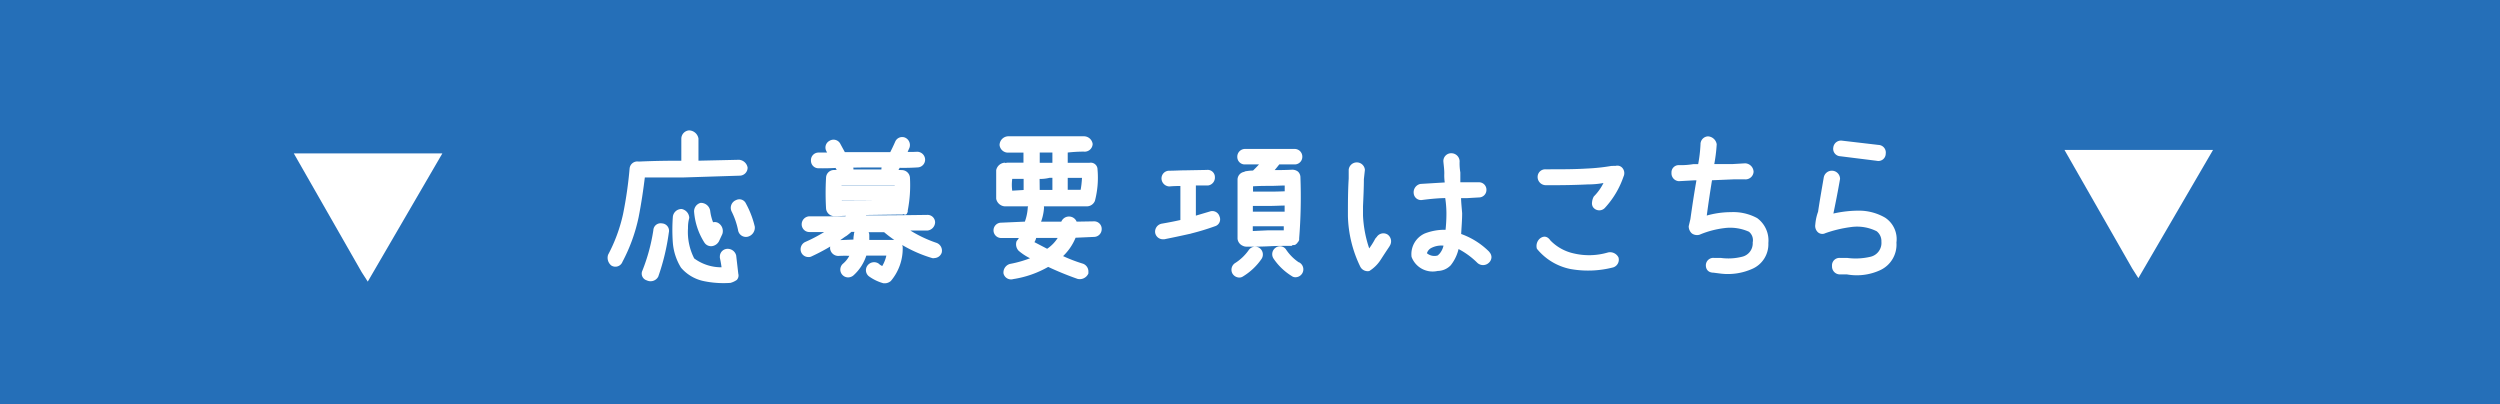 <svg xmlns="http://www.w3.org/2000/svg" viewBox="0 0 318 51.44"><defs><style>.cls-1{fill:#256fb8;}.cls-2,.cls-3{fill:#fff;}.cls-3{stroke:#fff;stroke-linecap:round;stroke-linejoin:round;stroke-width:0.39px;}</style></defs><g id="レイヤー_2" data-name="レイヤー 2"><g id="layout"><rect class="cls-1" width="318" height="51.44"/><path class="cls-2" d="M46.78,35.82,46,34.61l-8.63-15.1,18.9,0Z"/><path class="cls-3" d="M86.85,22.38h-5c-.21,1.75-.47,3.49-.81,5.22A21.26,21.26,0,0,1,79,33.22a.77.77,0,0,1-1.12.4,1.06,1.06,0,0,1-.35-1.14,20.45,20.45,0,0,0,1.92-5.24,51.39,51.39,0,0,0,.83-5.79.79.79,0,0,1,.9-.71h.24c1.79-.08,3.6-.11,5.44-.1v-3a.87.87,0,0,1,.79-.86,1.05,1.05,0,0,1,1,.86v3L94,20.52a1,1,0,0,1,.9.81.82.82,0,0,1-.81.82Zm-2.67,6.23a.75.75,0,0,1,.7.95,27.74,27.74,0,0,1-1.33,5.55.91.91,0,0,1-1.21.37.7.7,0,0,1-.44-1,23.56,23.56,0,0,0,1.4-5.18A.73.73,0,0,1,84.18,28.61Zm9.27,3.92.27,2.34a.62.62,0,0,1-.13.59,2.41,2.41,0,0,1-.71.33,12.24,12.24,0,0,1-3.3-.22,5,5,0,0,1-2.8-1.64,6.92,6.92,0,0,1-1-3.06,22.35,22.35,0,0,1,0-3.27.91.91,0,0,1,.91-.82,1,1,0,0,1,.79.92A4.55,4.55,0,0,0,87.32,29a7.58,7.58,0,0,0,.83,4A6,6,0,0,0,92,34.19a13.33,13.33,0,0,0-.24-1.43v-.13a.79.79,0,0,1,.7-.78A.92.92,0,0,1,93.45,32.53Zm-2.87-4a.69.69,0,0,1,.68,0,1,1,0,0,1,.44,1.17l-.43.92a1,1,0,0,1-.69.49.81.81,0,0,1-.81-.35A8.31,8.31,0,0,1,88.49,27a.92.92,0,0,1,.65-1,1,1,0,0,1,1,.82A6.19,6.19,0,0,0,90.58,28.49Zm5.24.39a1,1,0,0,1-.75,1,.82.82,0,0,1-1-.7,9.66,9.66,0,0,0-.84-2.42.86.86,0,0,1,.48-1.17.72.72,0,0,1,1,.35A11.47,11.47,0,0,1,95.82,28.88Z"/><path class="cls-3" d="M119.07,31.08a.86.86,0,0,1,.53,1,.81.81,0,0,1-.75.55.41.41,0,0,1-.26,0,16.87,16.87,0,0,1-6.06-3.29h-2.44a.73.73,0,0,1,.29.6c0,.25,0,.5,0,.77l3.45,0a.81.81,0,0,1,.8.79,6.2,6.2,0,0,1-1.45,4.1,1,1,0,0,1-.59.24h-.18a5.58,5.58,0,0,1-1.74-.83.79.79,0,0,1-.16-1.13.85.85,0,0,1,1.13-.2,1.86,1.86,0,0,0,.66.4,4.68,4.68,0,0,0,.68-1.76c-1,0-2,0-2.93,0a5.56,5.56,0,0,1-1.65,2.59.87.87,0,0,1-.5.18.8.8,0,0,1-.51-1.43,3.43,3.43,0,0,0,.94-1.3,16.28,16.28,0,0,0-1.71,0,.86.86,0,0,1-.84-.77.82.82,0,0,1,.77-.84l2.2-.09c0-.25,0-.51.06-.77a.81.81,0,0,1,.24-.59h-.83a7.81,7.81,0,0,1-.64.53,4.38,4.38,0,0,0-.42.28,24.5,24.5,0,0,1-4,2.32.54.54,0,0,1-.33.07.79.79,0,0,1-.72-.44.83.83,0,0,1,.39-1.1,19.31,19.31,0,0,0,3-1.64h-2.53a.78.78,0,0,1-.8-.77.82.82,0,0,1,.8-.84h4.64a2.07,2.07,0,0,0,.39-.46c-.58,0-1.17.05-1.76.05l-.19,0a.88.88,0,0,1-.78-.77,34.52,34.52,0,0,1,0-3.94.81.81,0,0,1,.83-.77h.07a.78.78,0,0,1,.22,0h.37c-.12-.22-.24-.44-.37-.66-.75.05-1.51.06-2.27.05h0a.76.76,0,0,1-.77-.77.77.77,0,0,1,.76-.84h1.46a1.79,1.79,0,0,1-.27-.44.77.77,0,0,1,.31-1.08.78.78,0,0,1,1.1.29c.2.38.42.77.64,1.18h2.11c1.31,0,2.6,0,3.9,0,.24-.47.47-.95.68-1.43a.77.77,0,0,1,1-.44.84.84,0,0,1,.46,1.05c-.12.27-.23.52-.35.77a11.92,11.92,0,0,0,1.47,0,.82.82,0,0,1,.86.81.79.79,0,0,1-.76.79c-.8.05-1.6.07-2.4.05a5.06,5.06,0,0,1-.4.68,7.09,7.09,0,0,1,.79,0,.85.85,0,0,1,.84.75,16.75,16.75,0,0,1-.28,4.18s0,.08,0,.13a.13.13,0,0,1-.07.11c0,.06,0,.1-.06.11A.15.15,0,0,1,115,27v0l-.11,0a.53.53,0,0,0-.11.09.24.24,0,0,1-.13,0h-.14l-4.11.06H110a.18.18,0,0,0,0,.11l-.26.33q4.11,0,8.21-.06h0a.76.76,0,0,1,.8.77.89.89,0,0,1-.79.83h-2.82A16.32,16.32,0,0,0,119.07,31.08ZM114,23.8v-.46h-3.28c-1.29,0-2.58,0-3.87,0v.42H114Zm-3.6,1.88,3.43-.05c0-.12,0-.24.06-.35h-7v.42Zm-2.12-4.55a1,1,0,0,1,.06.62h4a.79.79,0,0,1,.09-.64q-1.45,0-2.88,0Z"/><path class="cls-3" d="M139.14,28.35a.76.76,0,0,1,.8.79.79.79,0,0,1-.79.8l-2.47.11a6.63,6.63,0,0,1-1.8,2.58,20.09,20.09,0,0,0,2.82,1.1.86.86,0,0,1,.55.79v.22a1,1,0,0,1-1.12.55,39.07,39.07,0,0,1-3.81-1.56,12.7,12.7,0,0,1-4.48,1.58.79.79,0,0,1-1-.55.93.93,0,0,1,.68-1,14.56,14.56,0,0,0,3-.9,6.74,6.74,0,0,1-1.81-1.1,1,1,0,0,1-.22-1,3,3,0,0,0,.44-.68h-2.58a.78.78,0,0,1,0-1.56l3.15-.14a6.57,6.57,0,0,0,.43-2,.4.4,0,0,0,.11-.33h-3.25a1,1,0,0,1-.88-.79V21.67a1,1,0,0,1,.88-.78.26.26,0,0,0,.13.09.29.29,0,0,1,.22-.09h2.24V19.22h-2.13a.88.88,0,0,1-.91-.79.94.94,0,0,1,.9-.9h9.62a.93.93,0,0,1,.93.79.82.82,0,0,1-.93.77,18.71,18.71,0,0,0-2.24.14v1.67h3a.66.66,0,0,1,.79.66,11.46,11.46,0,0,1-.32,3.92.91.91,0,0,1-.79.57h-5.83a.49.49,0,0,1,.13.33v.11a6.23,6.23,0,0,1-.46,1.9h3a.86.86,0,0,1,1.67,0Zm-8.74-4V22.56h-1.81a5.77,5.77,0,0,0,0,1.9Zm2.81,7.52a4.9,4.9,0,0,0,1.67-1.8h-3.24a1.6,1.6,0,0,1-.35.8Zm-1.15-12.65v1.68h2V19.21h-2Zm0,5.13h2V22.42h-.57a4.77,4.77,0,0,1-1.45.14Zm5.81-1.92h-2.25v1.91h2a11.38,11.38,0,0,0,.2-1.67Z"/><path class="cls-3" d="M153.94,27.09a.76.76,0,0,1,1,.51.72.72,0,0,1-.48,1,30.39,30.39,0,0,1-2.95.9,1.28,1.28,0,0,1-.28.07c-1.06.24-2.11.46-3.15.67h-.15a.8.8,0,0,1-.8-.66.84.84,0,0,1,.64-.93c.86-.15,1.72-.31,2.57-.51V23.58a.14.14,0,0,1,0-.11,14.28,14.28,0,0,0-1.61.05h0a.84.84,0,0,1-.79-.77.78.78,0,0,1,.79-.84c.69,0,1.38-.05,2.06-.05l2.73-.05a.72.72,0,0,1,.82.71.82.82,0,0,1-.7.88l-1.72,0v4.29Zm6.15,4.61a.82.82,0,0,1,.22,1.12A7.58,7.58,0,0,1,158,35a.62.62,0,0,1-.37.11.84.84,0,0,1-.71-.44.82.82,0,0,1,.35-1.08A6.35,6.35,0,0,0,159,31.92.8.8,0,0,1,160.09,31.7Zm4.15-.62h0c-.94,0-1.88,0-2.82.05s-1.9.05-2.86.05a.8.8,0,0,1-.39-.09.9.9,0,0,1-.56-.73c0-2.5,0-5,0-7.54a.81.81,0,0,1,.72-.77.44.44,0,0,1,.27-.09,4.83,4.83,0,0,1,.86-.07,15.47,15.47,0,0,0,1.12-1.17h-2.2a.75.75,0,0,1-.8-.74.79.79,0,0,1,.79-.84h6.3a.78.78,0,0,1,.79.79.77.77,0,0,1-.79.79h-2.05a.18.18,0,0,0-.08.11c-.27.35-.55.69-.84,1,.9,0,1.79,0,2.68-.05a1,1,0,0,1,.6.2.81.81,0,0,1,.24.59,66.45,66.45,0,0,1-.16,7.73v.19a.24.24,0,0,0-.06.11v0a.31.31,0,0,1-.09.11.3.3,0,0,0-.07.11h0l-.11.08a.13.13,0,0,1-.11.07h0a.16.16,0,0,1-.11,0h-.05A.26.26,0,0,0,164.24,31.08Zm-.63-6.56V23.4c-.67,0-1.35.05-2,.05s-1.62,0-2.42.07v1.05h2.31C162.2,24.57,162.91,24.55,163.61,24.52ZM159.17,26v1.12h4.43c0-.4,0-.78,0-1.17-.71,0-1.42.05-2.14.05Zm2.19,3.49,2.13,0c0-.3,0-.6,0-.9h-4.33v1Zm3.81,4.06a.81.81,0,0,1-.37,1.52.56.56,0,0,1-.37-.11,7.45,7.45,0,0,1-2.27-2.17.81.81,0,0,1,.21-1.12.73.73,0,0,1,1.08.22A6.17,6.17,0,0,0,165.17,33.58Z"/><path class="cls-3" d="M176.4,30a.86.86,0,0,1,.25,1.1l-.11.19c-.37.55-.73,1.1-1.09,1.66a4.42,4.42,0,0,1-1.35,1.34.86.86,0,0,1-.9-.46,15.33,15.33,0,0,1-1.55-6.38c0-1.58,0-3.16.1-4.73V21.6a.84.84,0,0,1,1.67,0l-.13,1.19c0,1.16-.06,2.3-.11,3.43v1.21A15.27,15.27,0,0,0,174.1,32a9.75,9.75,0,0,0,1-1.54l.19-.22A.81.81,0,0,1,176.4,30Zm12.86,2.15a.81.81,0,0,1,.26.55.78.78,0,0,1-.26.57.87.87,0,0,1-1.23,0,10,10,0,0,0-2.64-1.88,5.07,5.07,0,0,1-1,2.22,2.15,2.15,0,0,1-1.54.66,2.67,2.67,0,0,1-3.11-1.64,2.69,2.69,0,0,1,1.56-2.75,6.74,6.74,0,0,1,2.75-.45,19.85,19.85,0,0,0,.13-2.33A13.52,13.52,0,0,0,184,25c-1,0-2.08.11-3.1.24a.74.74,0,0,1-.88-.65.89.89,0,0,1,.68-1l3.3-.2a6,6,0,0,1-.09-1.34c0-.52-.07-1-.12-1.54a.8.8,0,0,1,.88-.82.86.86,0,0,1,.8.81,7,7,0,0,0,.09,1.45v1.43h2.55a.75.75,0,0,1,.77.77.76.76,0,0,1-.77.77l-1.56.09h-.9c0,.71.09,1.41.14,2.12,0,.92-.09,1.84-.13,2.77A9.42,9.42,0,0,1,189.26,32.13Zm-6.1.36a2.56,2.56,0,0,0,.68-1.43,3,3,0,0,0-1.91.31,1.3,1.3,0,0,0-.64.89,1.67,1.67,0,0,0,1.54.43A.52.52,0,0,0,183.16,32.49Z"/><path class="cls-3" d="M196,30.49c.4-.31.75-.24,1.06.22a6.09,6.09,0,0,0,3.06,1.71,8.67,8.67,0,0,0,4.47-.12,1,1,0,0,1,1.1.52.83.83,0,0,1-.53,1,12.55,12.55,0,0,1-5.35.21,7.18,7.18,0,0,1-4.14-2.48A1.07,1.07,0,0,1,196,30.49Zm9.55-9.2a.65.65,0,0,1,.67.2.82.82,0,0,1,.11.9A11,11,0,0,1,204,26.31a.78.78,0,0,1-1.21-.08.71.71,0,0,1-.09-.46,1.65,1.65,0,0,1,.19-.66,6.69,6.69,0,0,0,1.41-2.1,10.3,10.3,0,0,1-2.29.25c-1.63.08-3.26.11-4.91.1h-.53a.85.85,0,0,1-.79-.86.77.77,0,0,1,.79-.77h.53c1.6,0,3.21,0,4.82-.1A24.86,24.86,0,0,0,205,21.3Z"/><path class="cls-3" d="M223.41,27.91a3.33,3.33,0,0,1,1.33,3,3.22,3.22,0,0,1-2,3.14,7.4,7.4,0,0,1-3.91.55l-.86-.11c-.51,0-.78-.27-.79-.72A.75.75,0,0,1,218,33h.85a7.32,7.32,0,0,0,2.78-.15,1.94,1.94,0,0,0,1.51-2,1.57,1.57,0,0,0-.57-1.54,6,6,0,0,0-3.25-.49,11.9,11.9,0,0,0-3.2.85.93.93,0,0,1-.79-.13,1,1,0,0,1-.33-.75l.21-.88c.24-1.71.5-3.44.81-5.17h-.46l-2,.11a.8.8,0,0,1-.75-.87.72.72,0,0,1,.74-.78,9.86,9.86,0,0,0,1.87-.13h.75a18.58,18.58,0,0,0,.33-2.71.8.8,0,0,1,.76-.82,1,1,0,0,1,.91.82,19.92,19.92,0,0,1-.35,2.7h2.64l1.52-.09a.92.92,0,0,1,.88.88.83.83,0,0,1-.88.77h-1.51l-2.87.12c-.27,1.66-.52,3.31-.73,4.95a11.18,11.18,0,0,1,3.31-.51A6.17,6.17,0,0,1,223.41,27.91Z"/><path class="cls-3" d="M232.17,22.63a.85.85,0,0,1,1.69.11c-.27,1.55-.57,3.08-.89,4.6v.08a14.56,14.56,0,0,1,3.42-.43,6.45,6.45,0,0,1,3.29.86,3.07,3.07,0,0,1,1.35,3,3.38,3.38,0,0,1-2,3.36,6.91,6.91,0,0,1-4.08.5H234a.81.81,0,0,1-.77-.87A.75.75,0,0,1,234,33h.93a8.46,8.46,0,0,0,3-.14,2,2,0,0,0,1.58-2.12,1.79,1.79,0,0,0-.69-1.49,5.76,5.76,0,0,0-3.34-.57,16.09,16.09,0,0,0-3.37.8.65.65,0,0,1-.77-.11.91.91,0,0,1-.24-.79,6,6,0,0,1,.35-1.6C231.66,25.54,231.92,24.1,232.17,22.63Zm1.22-3.85a.79.79,0,0,1,.93-.69l4.62.54a.77.77,0,0,1,.73.9.74.74,0,0,1-.92.73l-4.65-.58A.75.75,0,0,1,233.39,18.78Z"/><path class="cls-2" d="M272,35.38l-.77-1.21-8.63-15.1,18.9,0Z"/></g></g></svg>